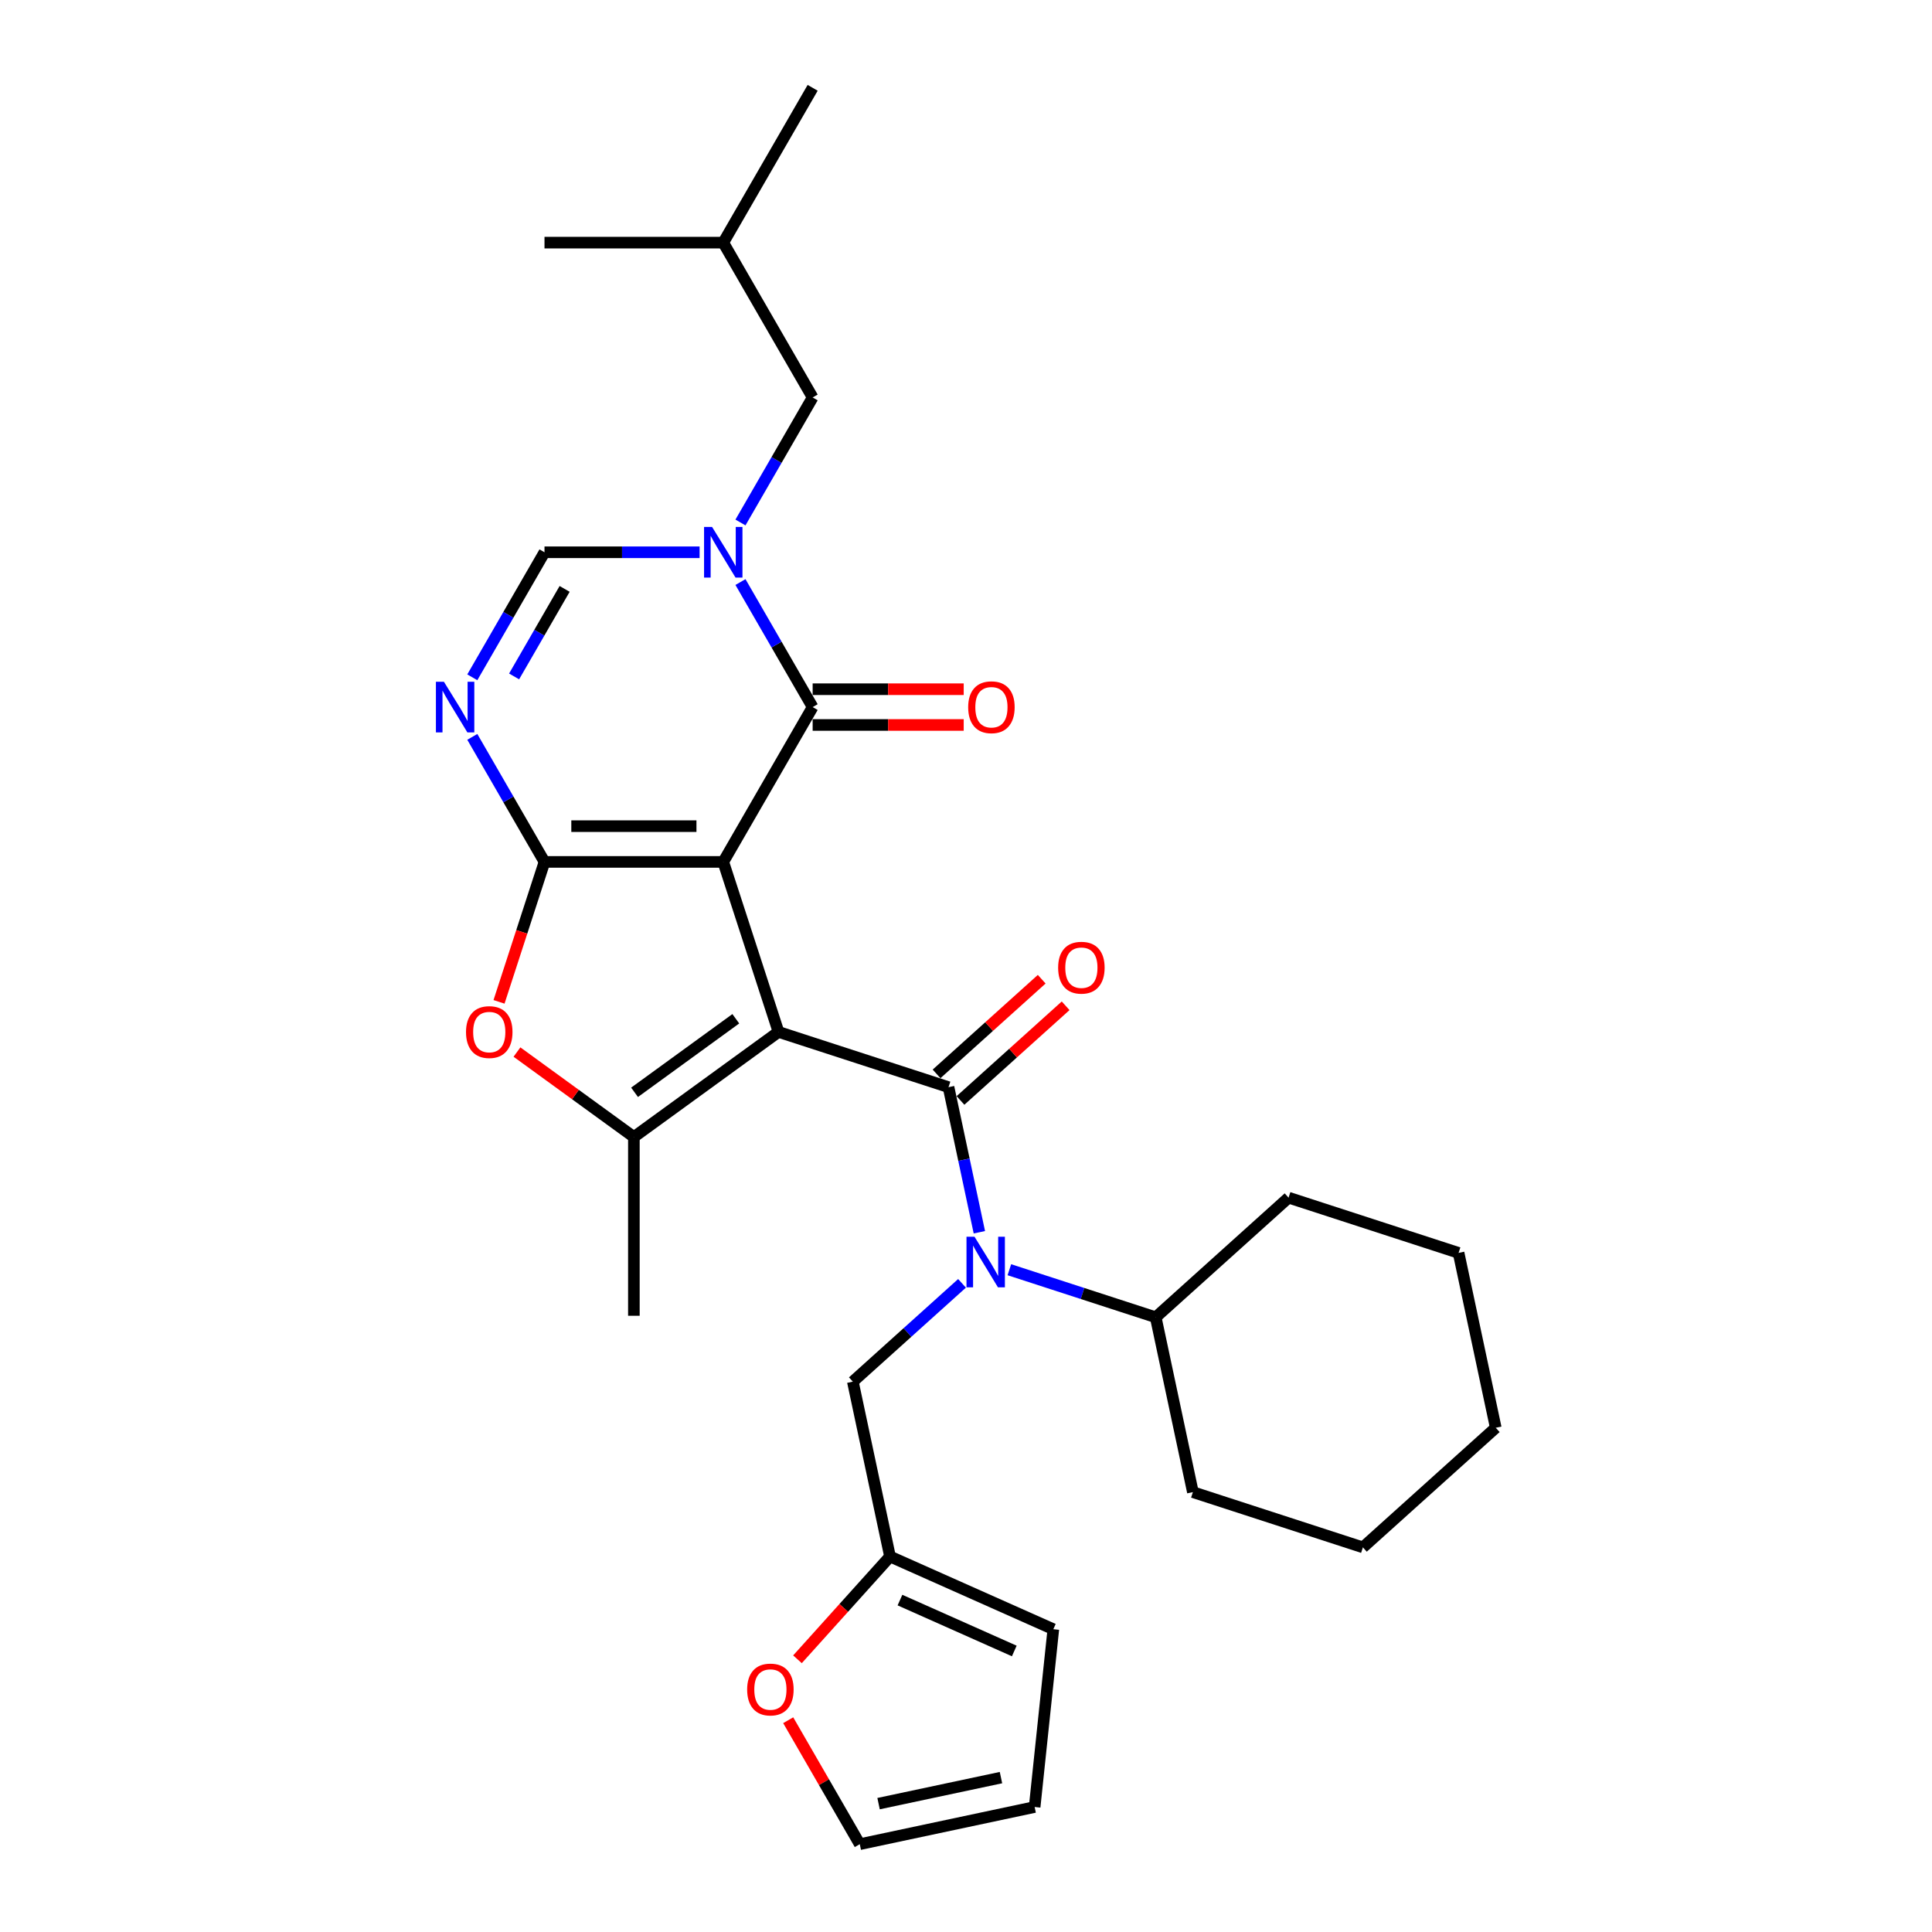 <?xml version='1.0' encoding='iso-8859-1'?>
<svg version='1.1' baseProfile='full'
              xmlns='http://www.w3.org/2000/svg'
                      xmlns:rdkit='http://www.rdkit.org/xml'
                      xmlns:xlink='http://www.w3.org/1999/xlink'
                  xml:space='preserve'
width='1000px' height='1000px' viewBox='0 0 1000 1000'>
<!-- END OF HEADER -->
<rect style='opacity:1.0;fill:#FFFFFF;stroke:none' width='1000' height='1000' x='0' y='0'> </rect>
<path class='bond-0' d='M 374.361,446.122 L 402.954,534.124' style='fill:none;fill-rule:evenodd;stroke:#000000;stroke-width:6px;stroke-linecap:butt;stroke-linejoin:miter;stroke-opacity:1' />
<path class='bond-1' d='M 374.361,446.122 L 281.83,446.122' style='fill:none;fill-rule:evenodd;stroke:#000000;stroke-width:6px;stroke-linecap:butt;stroke-linejoin:miter;stroke-opacity:1' />
<path class='bond-1' d='M 360.481,427.616 L 295.71,427.616' style='fill:none;fill-rule:evenodd;stroke:#000000;stroke-width:6px;stroke-linecap:butt;stroke-linejoin:miter;stroke-opacity:1' />
<path class='bond-3' d='M 374.361,446.122 L 420.626,365.989' style='fill:none;fill-rule:evenodd;stroke:#000000;stroke-width:6px;stroke-linecap:butt;stroke-linejoin:miter;stroke-opacity:1' />
<path class='bond-2' d='M 402.954,534.124 L 490.956,562.717' style='fill:none;fill-rule:evenodd;stroke:#000000;stroke-width:6px;stroke-linecap:butt;stroke-linejoin:miter;stroke-opacity:1' />
<path class='bond-5' d='M 402.954,534.124 L 328.096,588.512' style='fill:none;fill-rule:evenodd;stroke:#000000;stroke-width:6px;stroke-linecap:butt;stroke-linejoin:miter;stroke-opacity:1' />
<path class='bond-5' d='M 380.848,527.31 L 328.447,565.382' style='fill:none;fill-rule:evenodd;stroke:#000000;stroke-width:6px;stroke-linecap:butt;stroke-linejoin:miter;stroke-opacity:1' />
<path class='bond-6' d='M 281.83,446.122 L 263.148,413.763' style='fill:none;fill-rule:evenodd;stroke:#000000;stroke-width:6px;stroke-linecap:butt;stroke-linejoin:miter;stroke-opacity:1' />
<path class='bond-6' d='M 263.148,413.763 L 244.466,381.404' style='fill:none;fill-rule:evenodd;stroke:#0000FF;stroke-width:6px;stroke-linecap:butt;stroke-linejoin:miter;stroke-opacity:1' />
<path class='bond-7' d='M 281.83,446.122 L 270.062,482.341' style='fill:none;fill-rule:evenodd;stroke:#000000;stroke-width:6px;stroke-linecap:butt;stroke-linejoin:miter;stroke-opacity:1' />
<path class='bond-7' d='M 270.062,482.341 L 258.294,518.56' style='fill:none;fill-rule:evenodd;stroke:#FF0000;stroke-width:6px;stroke-linecap:butt;stroke-linejoin:miter;stroke-opacity:1' />
<path class='bond-8' d='M 490.956,562.717 L 498.936,600.264' style='fill:none;fill-rule:evenodd;stroke:#000000;stroke-width:6px;stroke-linecap:butt;stroke-linejoin:miter;stroke-opacity:1' />
<path class='bond-8' d='M 498.936,600.264 L 506.917,637.81' style='fill:none;fill-rule:evenodd;stroke:#0000FF;stroke-width:6px;stroke-linecap:butt;stroke-linejoin:miter;stroke-opacity:1' />
<path class='bond-12' d='M 497.147,569.594 L 524.358,545.093' style='fill:none;fill-rule:evenodd;stroke:#000000;stroke-width:6px;stroke-linecap:butt;stroke-linejoin:miter;stroke-opacity:1' />
<path class='bond-12' d='M 524.358,545.093 L 551.568,520.592' style='fill:none;fill-rule:evenodd;stroke:#FF0000;stroke-width:6px;stroke-linecap:butt;stroke-linejoin:miter;stroke-opacity:1' />
<path class='bond-12' d='M 484.764,555.841 L 511.975,531.34' style='fill:none;fill-rule:evenodd;stroke:#000000;stroke-width:6px;stroke-linecap:butt;stroke-linejoin:miter;stroke-opacity:1' />
<path class='bond-12' d='M 511.975,531.34 L 539.185,506.84' style='fill:none;fill-rule:evenodd;stroke:#FF0000;stroke-width:6px;stroke-linecap:butt;stroke-linejoin:miter;stroke-opacity:1' />
<path class='bond-4' d='M 420.626,365.989 L 401.943,333.63' style='fill:none;fill-rule:evenodd;stroke:#000000;stroke-width:6px;stroke-linecap:butt;stroke-linejoin:miter;stroke-opacity:1' />
<path class='bond-4' d='M 401.943,333.63 L 383.261,301.271' style='fill:none;fill-rule:evenodd;stroke:#0000FF;stroke-width:6px;stroke-linecap:butt;stroke-linejoin:miter;stroke-opacity:1' />
<path class='bond-14' d='M 420.626,375.242 L 459.72,375.242' style='fill:none;fill-rule:evenodd;stroke:#000000;stroke-width:6px;stroke-linecap:butt;stroke-linejoin:miter;stroke-opacity:1' />
<path class='bond-14' d='M 459.72,375.242 L 498.814,375.242' style='fill:none;fill-rule:evenodd;stroke:#FF0000;stroke-width:6px;stroke-linecap:butt;stroke-linejoin:miter;stroke-opacity:1' />
<path class='bond-14' d='M 420.626,356.736 L 459.72,356.736' style='fill:none;fill-rule:evenodd;stroke:#000000;stroke-width:6px;stroke-linecap:butt;stroke-linejoin:miter;stroke-opacity:1' />
<path class='bond-14' d='M 459.72,356.736 L 498.814,356.736' style='fill:none;fill-rule:evenodd;stroke:#FF0000;stroke-width:6px;stroke-linecap:butt;stroke-linejoin:miter;stroke-opacity:1' />
<path class='bond-9' d='M 362.11,285.855 L 321.97,285.855' style='fill:none;fill-rule:evenodd;stroke:#0000FF;stroke-width:6px;stroke-linecap:butt;stroke-linejoin:miter;stroke-opacity:1' />
<path class='bond-9' d='M 321.97,285.855 L 281.83,285.855' style='fill:none;fill-rule:evenodd;stroke:#000000;stroke-width:6px;stroke-linecap:butt;stroke-linejoin:miter;stroke-opacity:1' />
<path class='bond-13' d='M 383.261,270.44 L 401.943,238.081' style='fill:none;fill-rule:evenodd;stroke:#0000FF;stroke-width:6px;stroke-linecap:butt;stroke-linejoin:miter;stroke-opacity:1' />
<path class='bond-13' d='M 401.943,238.081 L 420.626,205.722' style='fill:none;fill-rule:evenodd;stroke:#000000;stroke-width:6px;stroke-linecap:butt;stroke-linejoin:miter;stroke-opacity:1' />
<path class='bond-20' d='M 328.096,588.512 L 328.096,681.042' style='fill:none;fill-rule:evenodd;stroke:#000000;stroke-width:6px;stroke-linecap:butt;stroke-linejoin:miter;stroke-opacity:1' />
<path class='bond-29' d='M 328.096,588.512 L 297.837,566.528' style='fill:none;fill-rule:evenodd;stroke:#000000;stroke-width:6px;stroke-linecap:butt;stroke-linejoin:miter;stroke-opacity:1' />
<path class='bond-29' d='M 297.837,566.528 L 267.579,544.544' style='fill:none;fill-rule:evenodd;stroke:#FF0000;stroke-width:6px;stroke-linecap:butt;stroke-linejoin:miter;stroke-opacity:1' />
<path class='bond-30' d='M 244.466,350.573 L 263.148,318.214' style='fill:none;fill-rule:evenodd;stroke:#0000FF;stroke-width:6px;stroke-linecap:butt;stroke-linejoin:miter;stroke-opacity:1' />
<path class='bond-30' d='M 263.148,318.214 L 281.83,285.855' style='fill:none;fill-rule:evenodd;stroke:#000000;stroke-width:6px;stroke-linecap:butt;stroke-linejoin:miter;stroke-opacity:1' />
<path class='bond-30' d='M 266.097,350.119 L 279.175,327.467' style='fill:none;fill-rule:evenodd;stroke:#0000FF;stroke-width:6px;stroke-linecap:butt;stroke-linejoin:miter;stroke-opacity:1' />
<path class='bond-30' d='M 279.175,327.467 L 292.252,304.816' style='fill:none;fill-rule:evenodd;stroke:#000000;stroke-width:6px;stroke-linecap:butt;stroke-linejoin:miter;stroke-opacity:1' />
<path class='bond-11' d='M 497.943,664.256 L 469.687,689.698' style='fill:none;fill-rule:evenodd;stroke:#0000FF;stroke-width:6px;stroke-linecap:butt;stroke-linejoin:miter;stroke-opacity:1' />
<path class='bond-11' d='M 469.687,689.698 L 441.43,715.14' style='fill:none;fill-rule:evenodd;stroke:#000000;stroke-width:6px;stroke-linecap:butt;stroke-linejoin:miter;stroke-opacity:1' />
<path class='bond-16' d='M 522.445,657.206 L 560.32,669.512' style='fill:none;fill-rule:evenodd;stroke:#0000FF;stroke-width:6px;stroke-linecap:butt;stroke-linejoin:miter;stroke-opacity:1' />
<path class='bond-16' d='M 560.32,669.512 L 598.195,681.819' style='fill:none;fill-rule:evenodd;stroke:#000000;stroke-width:6px;stroke-linecap:butt;stroke-linejoin:miter;stroke-opacity:1' />
<path class='bond-10' d='M 460.669,805.649 L 441.43,715.14' style='fill:none;fill-rule:evenodd;stroke:#000000;stroke-width:6px;stroke-linecap:butt;stroke-linejoin:miter;stroke-opacity:1' />
<path class='bond-15' d='M 460.669,805.649 L 436.718,832.248' style='fill:none;fill-rule:evenodd;stroke:#000000;stroke-width:6px;stroke-linecap:butt;stroke-linejoin:miter;stroke-opacity:1' />
<path class='bond-15' d='M 436.718,832.248 L 412.767,858.848' style='fill:none;fill-rule:evenodd;stroke:#FF0000;stroke-width:6px;stroke-linecap:butt;stroke-linejoin:miter;stroke-opacity:1' />
<path class='bond-17' d='M 460.669,805.649 L 545.199,843.284' style='fill:none;fill-rule:evenodd;stroke:#000000;stroke-width:6px;stroke-linecap:butt;stroke-linejoin:miter;stroke-opacity:1' />
<path class='bond-17' d='M 465.821,828.2 L 524.992,854.545' style='fill:none;fill-rule:evenodd;stroke:#000000;stroke-width:6px;stroke-linecap:butt;stroke-linejoin:miter;stroke-opacity:1' />
<path class='bond-21' d='M 420.626,205.722 L 374.361,125.588' style='fill:none;fill-rule:evenodd;stroke:#000000;stroke-width:6px;stroke-linecap:butt;stroke-linejoin:miter;stroke-opacity:1' />
<path class='bond-18' d='M 407.974,890.383 L 426.497,922.464' style='fill:none;fill-rule:evenodd;stroke:#FF0000;stroke-width:6px;stroke-linecap:butt;stroke-linejoin:miter;stroke-opacity:1' />
<path class='bond-18' d='M 426.497,922.464 L 445.019,954.545' style='fill:none;fill-rule:evenodd;stroke:#000000;stroke-width:6px;stroke-linecap:butt;stroke-linejoin:miter;stroke-opacity:1' />
<path class='bond-22' d='M 598.195,681.819 L 666.959,619.904' style='fill:none;fill-rule:evenodd;stroke:#000000;stroke-width:6px;stroke-linecap:butt;stroke-linejoin:miter;stroke-opacity:1' />
<path class='bond-23' d='M 598.195,681.819 L 617.433,772.327' style='fill:none;fill-rule:evenodd;stroke:#000000;stroke-width:6px;stroke-linecap:butt;stroke-linejoin:miter;stroke-opacity:1' />
<path class='bond-19' d='M 545.199,843.284 L 535.527,935.307' style='fill:none;fill-rule:evenodd;stroke:#000000;stroke-width:6px;stroke-linecap:butt;stroke-linejoin:miter;stroke-opacity:1' />
<path class='bond-32' d='M 445.019,954.545 L 535.527,935.307' style='fill:none;fill-rule:evenodd;stroke:#000000;stroke-width:6px;stroke-linecap:butt;stroke-linejoin:miter;stroke-opacity:1' />
<path class='bond-32' d='M 454.747,933.558 L 518.103,920.091' style='fill:none;fill-rule:evenodd;stroke:#000000;stroke-width:6px;stroke-linecap:butt;stroke-linejoin:miter;stroke-opacity:1' />
<path class='bond-24' d='M 374.361,125.588 L 420.626,45.455' style='fill:none;fill-rule:evenodd;stroke:#000000;stroke-width:6px;stroke-linecap:butt;stroke-linejoin:miter;stroke-opacity:1' />
<path class='bond-25' d='M 374.361,125.588 L 281.83,125.588' style='fill:none;fill-rule:evenodd;stroke:#000000;stroke-width:6px;stroke-linecap:butt;stroke-linejoin:miter;stroke-opacity:1' />
<path class='bond-27' d='M 666.959,619.904 L 754.96,648.497' style='fill:none;fill-rule:evenodd;stroke:#000000;stroke-width:6px;stroke-linecap:butt;stroke-linejoin:miter;stroke-opacity:1' />
<path class='bond-26' d='M 617.433,772.327 L 705.435,800.921' style='fill:none;fill-rule:evenodd;stroke:#000000;stroke-width:6px;stroke-linecap:butt;stroke-linejoin:miter;stroke-opacity:1' />
<path class='bond-28' d='M 705.435,800.921 L 774.198,739.006' style='fill:none;fill-rule:evenodd;stroke:#000000;stroke-width:6px;stroke-linecap:butt;stroke-linejoin:miter;stroke-opacity:1' />
<path class='bond-31' d='M 754.96,648.497 L 774.198,739.006' style='fill:none;fill-rule:evenodd;stroke:#000000;stroke-width:6px;stroke-linecap:butt;stroke-linejoin:miter;stroke-opacity:1' />
<path  class='atom-5' d='M 368.568 272.753
L 377.155 286.632
Q 378.006 288.002, 379.376 290.482
Q 380.745 292.962, 380.819 293.11
L 380.819 272.753
L 384.298 272.753
L 384.298 298.957
L 380.708 298.957
L 371.492 283.783
Q 370.419 282.006, 369.272 279.97
Q 368.161 277.935, 367.828 277.305
L 367.828 298.957
L 364.423 298.957
L 364.423 272.753
L 368.568 272.753
' fill='#0000FF'/>
<path  class='atom-7' d='M 229.773 352.886
L 238.36 366.766
Q 239.211 368.135, 240.58 370.615
Q 241.95 373.095, 242.024 373.243
L 242.024 352.886
L 245.503 352.886
L 245.503 379.091
L 241.913 379.091
L 232.697 363.916
Q 231.624 362.139, 230.476 360.104
Q 229.366 358.068, 229.033 357.439
L 229.033 379.091
L 225.628 379.091
L 225.628 352.886
L 229.773 352.886
' fill='#0000FF'/>
<path  class='atom-8' d='M 241.208 534.198
Q 241.208 527.906, 244.317 524.39
Q 247.426 520.873, 253.237 520.873
Q 259.048 520.873, 262.157 524.39
Q 265.266 527.906, 265.266 534.198
Q 265.266 540.564, 262.12 544.191
Q 258.974 547.781, 253.237 547.781
Q 247.463 547.781, 244.317 544.191
Q 241.208 540.601, 241.208 534.198
M 253.237 544.82
Q 257.234 544.82, 259.381 542.155
Q 261.565 539.454, 261.565 534.198
Q 261.565 529.053, 259.381 526.462
Q 257.234 523.834, 253.237 523.834
Q 249.24 523.834, 247.056 526.425
Q 244.909 529.016, 244.909 534.198
Q 244.909 539.491, 247.056 542.155
Q 249.24 544.82, 253.237 544.82
' fill='#FF0000'/>
<path  class='atom-9' d='M 504.401 640.123
L 512.988 654.003
Q 513.839 655.372, 515.209 657.852
Q 516.578 660.332, 516.652 660.48
L 516.652 640.123
L 520.132 640.123
L 520.132 666.328
L 516.541 666.328
L 507.325 651.153
Q 506.252 649.376, 505.105 647.341
Q 503.994 645.305, 503.661 644.676
L 503.661 666.328
L 500.256 666.328
L 500.256 640.123
L 504.401 640.123
' fill='#0000FF'/>
<path  class='atom-13' d='M 547.69 500.876
Q 547.69 494.584, 550.799 491.068
Q 553.908 487.552, 559.719 487.552
Q 565.53 487.552, 568.639 491.068
Q 571.748 494.584, 571.748 500.876
Q 571.748 507.242, 568.602 510.87
Q 565.456 514.46, 559.719 514.46
Q 553.945 514.46, 550.799 510.87
Q 547.69 507.28, 547.69 500.876
M 559.719 511.499
Q 563.716 511.499, 565.863 508.834
Q 568.047 506.132, 568.047 500.876
Q 568.047 495.732, 565.863 493.141
Q 563.716 490.513, 559.719 490.513
Q 555.722 490.513, 553.538 493.104
Q 551.391 495.695, 551.391 500.876
Q 551.391 506.169, 553.538 508.834
Q 555.722 511.499, 559.719 511.499
' fill='#FF0000'/>
<path  class='atom-15' d='M 501.127 366.063
Q 501.127 359.771, 504.236 356.255
Q 507.345 352.738, 513.156 352.738
Q 518.967 352.738, 522.076 356.255
Q 525.185 359.771, 525.185 366.063
Q 525.185 372.429, 522.039 376.056
Q 518.893 379.646, 513.156 379.646
Q 507.382 379.646, 504.236 376.056
Q 501.127 372.466, 501.127 366.063
M 513.156 376.685
Q 517.153 376.685, 519.3 374.02
Q 521.484 371.318, 521.484 366.063
Q 521.484 360.918, 519.3 358.327
Q 517.153 355.699, 513.156 355.699
Q 509.159 355.699, 506.975 358.29
Q 504.828 360.881, 504.828 366.063
Q 504.828 371.355, 506.975 374.02
Q 509.159 376.685, 513.156 376.685
' fill='#FF0000'/>
<path  class='atom-16' d='M 386.725 874.486
Q 386.725 868.194, 389.834 864.678
Q 392.943 861.162, 398.754 861.162
Q 404.565 861.162, 407.674 864.678
Q 410.783 868.194, 410.783 874.486
Q 410.783 880.852, 407.637 884.479
Q 404.491 888.069, 398.754 888.069
Q 392.98 888.069, 389.834 884.479
Q 386.725 880.889, 386.725 874.486
M 398.754 885.108
Q 402.751 885.108, 404.898 882.444
Q 407.081 879.742, 407.081 874.486
Q 407.081 869.341, 404.898 866.75
Q 402.751 864.123, 398.754 864.123
Q 394.756 864.123, 392.573 866.713
Q 390.426 869.304, 390.426 874.486
Q 390.426 879.779, 392.573 882.444
Q 394.756 885.108, 398.754 885.108
' fill='#FF0000'/>
</svg>

